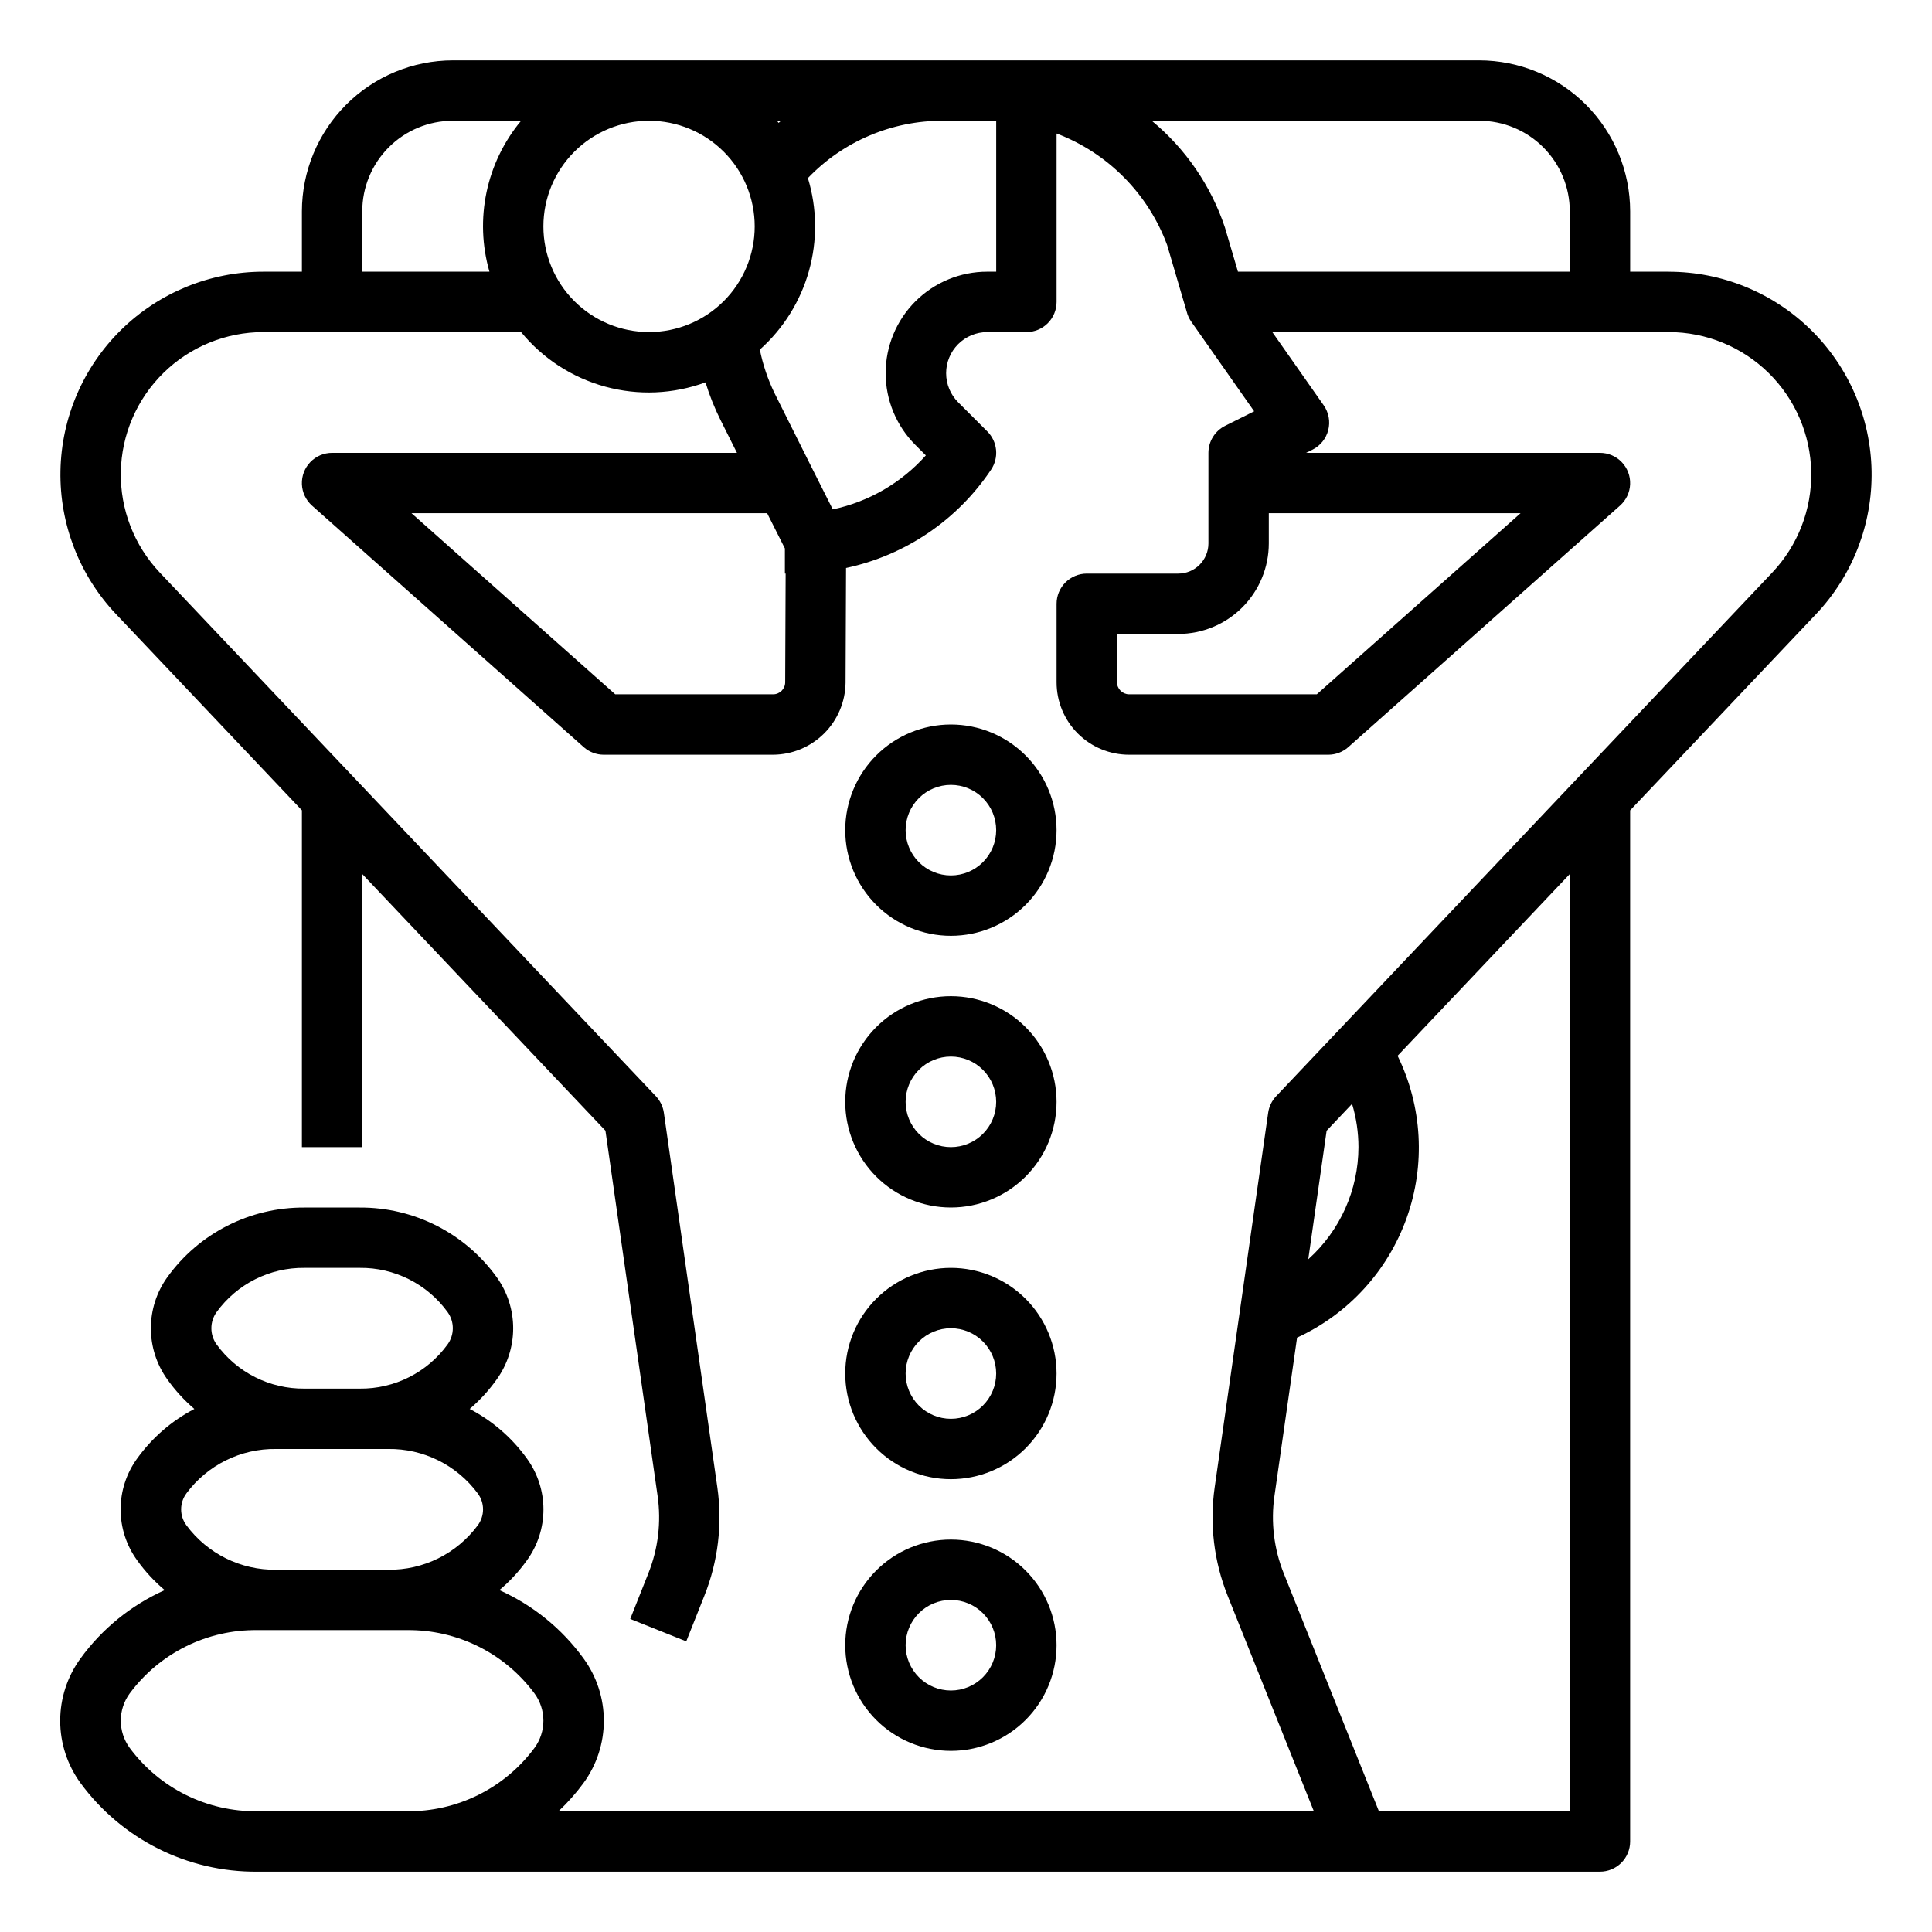 <?xml version="1.0" encoding="UTF-8"?>
<svg xmlns="http://www.w3.org/2000/svg" width="1200pt" height="1200pt" version="1.1" viewBox="0 0 1200 1200">
  <path d="m1036.5 168.75h-23.98v-37.5c-0.031-24.855-9.918-48.684-27.492-66.258-17.574-17.574-41.402-27.461-66.258-27.492h-637.5c-24.855 0.031-48.684 9.918-66.258 27.492-17.574 17.574-27.461 41.402-27.492 66.258v37.5h-23.98c-33.027 0.004-64.734 12.969-88.297 36.113s-37.098 54.609-37.695 87.633c-0.594 33.023 11.797 64.957 34.512 88.934l115.46 121.88v209.2h37.5v-169.61l151.03 159.38 32.398 226.88c2.324 16.254 0.34 32.832-5.754 48.074l-11.25 28.332 34.801 13.914 11.25-28.332c8.531-21.34 11.312-44.543 8.062-67.293l-33.227-232.75c-0.562-3.836-2.289-7.41-4.949-10.234l-308.1-325.2c-15.957-16.84-24.664-39.273-24.246-62.473 0.418-23.195 9.926-45.301 26.477-61.559 16.551-16.258 38.824-25.367 62.027-25.367h160.12c13.484 16.453 31.762 28.301 52.285 33.895 20.527 5.598 42.289 4.66 62.258-2.676 2.441 8.008 5.547 15.797 9.281 23.289l10.258 20.492h-251.48c-5.098 0-9.98 2.074-13.516 5.75s-5.422 8.629-5.223 13.727c0.195 5.094 2.461 9.891 6.269 13.281l168.75 150c3.434 3.055 7.871 4.742 12.469 4.742h105.19c11.867-0.074 23.23-4.801 31.648-13.168 8.414-8.367 13.211-19.703 13.352-31.57l0.301-71.25c36.852-7.856 69.184-29.789 90.113-61.125 2.402-3.606 3.484-7.934 3.059-12.25-0.43-4.312-2.336-8.348-5.402-11.41l-18.152-18.152c-4.777-4.785-7.457-11.273-7.457-18.035-0.004-6.766 2.68-13.25 7.457-18.039 4.777-4.785 11.258-7.484 18.02-7.5h24.375c4.973 0 9.742-1.977 13.258-5.492 3.516-3.516 5.492-8.285 5.492-13.258v-104.61c31.797 12.09 56.82 37.328 68.645 69.223l12.168 41.418v0.004c0.551 2.231 1.512 4.34 2.832 6.223l39.074 55.688-18.039 9.02c-3.117 1.559-5.738 3.953-7.566 6.918-1.832 2.965-2.801 6.379-2.801 9.863v56.25c0 4.973-1.977 9.742-5.492 13.258-3.516 3.516-8.285 5.492-13.258 5.492h-56.812c-4.973 0-9.742 1.977-13.258 5.492-3.516 3.516-5.492 8.285-5.492 13.258v48.75c0 11.934 4.742 23.379 13.18 31.82 8.441 8.438 19.887 13.18 31.82 13.18h123.75c4.598 0 9.035-1.688 12.469-4.742l168.75-150c3.809-3.391 6.074-8.188 6.269-13.281 0.199-5.098-1.688-10.051-5.223-13.727s-8.418-5.75-13.516-5.75h-182.51l3.957-1.969c4.883-2.438 8.461-6.883 9.801-12.172 1.34-5.293 0.309-10.902-2.828-15.371l-31.91-45.488h246.22c23.203 0 45.477 9.109 62.027 25.367 16.551 16.258 26.059 38.363 26.477 61.559 0.418 23.199-8.289 45.633-24.246 62.473l-308.1 325.2c-2.668 2.816-4.398 6.394-4.949 10.234l-33.242 232.75c-3.25 22.75-0.473 45.953 8.062 67.293l53.547 133.88h-469.18c5.723-5.379 10.941-11.27 15.582-17.605 8.184-11.227 12.59-24.762 12.59-38.652 0-13.895-4.406-27.43-12.59-38.656-13.41-18.492-31.441-33.137-52.293-42.469 6.43-5.394 12.156-11.582 17.043-18.41 6.715-9.203 10.332-20.305 10.332-31.699 0-11.391-3.617-22.492-10.332-31.695-9.27-12.863-21.418-23.379-35.477-30.711 6.375-5.434 12.043-11.645 16.875-18.488 6.59-9.223 10.133-20.277 10.133-31.613s-3.543-22.391-10.133-31.613c-19.691-27.434-51.469-43.609-85.238-43.387h-34.234c-33.793-0.25-65.598 15.93-85.297 43.387-6.59 9.223-10.133 20.277-10.133 31.613s3.543 22.391 10.133 31.613c4.84 6.836 10.508 13.047 16.875 18.488-14.055 7.324-26.203 17.836-35.473 30.691-6.715 9.203-10.336 20.305-10.336 31.699 0 11.391 3.621 22.492 10.336 31.695 4.891 6.836 10.625 13.027 17.062 18.43-20.863 9.336-38.91 23.988-52.332 42.488-8.184 11.227-12.59 24.762-12.59 38.652 0 13.895 4.406 27.43 12.59 38.656 25.656 34.988 66.582 55.488 109.97 55.086h833.81c4.973 0 9.742-1.977 13.258-5.492 3.516-3.516 5.492-8.285 5.492-13.258v-640.45l115.46-121.88c22.715-23.977 35.105-55.91 34.512-88.934-0.598-33.023-14.133-64.488-37.695-87.633s-55.27-36.109-88.297-36.113zm-553.88-93.75h2.492l-1.5 1.312c-0.336-0.43-0.637-0.883-0.992-1.312zm-257.61 93.75v-37.5c0-14.918 5.926-29.227 16.477-39.773 10.547-10.551 24.855-16.477 39.773-16.477h42.395c-21.668 26.07-29.027 61.176-19.652 93.75zm112.5-28.125c0-17.406 6.914-34.098 19.223-46.402 12.305-12.309 28.996-19.223 46.402-19.223s34.098 6.914 46.402 19.223c12.309 12.305 19.223 28.996 19.223 46.402s-6.914 34.098-19.223 46.402c-12.305 12.309-28.996 19.223-46.402 19.223s-34.098-6.914-46.402-19.223c-12.309-12.305-19.223-28.996-19.223-46.402zm142.69 290.62h-98.062l-126.56-112.5h220.91l11.023 21.898v15.602h0.469l-0.281 67.5c0 4.141-3.359 7.5-7.5 7.5zm132.94-262.5c-16.719-0.004-32.754 6.637-44.578 18.457-11.82 11.82-18.465 27.855-18.469 44.574 0 16.719 6.641 32.75 18.461 44.574l6.508 6.508h-0.004c-15.199 17.051-35.457 28.797-57.805 33.523l-12.469-24.77-23.812-47.625c-4.117-8.531-7.144-17.543-9.02-26.828 14.633-13.051 25.223-30.023 30.512-48.902 5.289-18.883 5.062-38.883-0.66-57.637 21.867-22.844 52.148-35.719 83.773-35.625h31.875c0.43 0 0.883 0.113 1.312 0.113v93.637zm102.17-93.75h203.46c14.918 0 29.227 5.926 39.773 16.477 10.551 10.547 16.477 24.855 16.477 39.773v37.5h-206.1l-8.137-27.602c-8.672-25.852-24.402-48.762-45.41-66.148zm102.58 356.25h-116.62c-4.117-0.059-7.441-3.383-7.5-7.5v-30h38.062c14.918 0 29.227-5.926 39.773-16.477 10.551-10.547 16.477-24.855 16.477-39.773v-18.75h156.38zm-683.38 383.76c12.664-17.504 33.039-27.762 54.641-27.508h34.238-0.004c21.605-0.25 41.988 10.008 54.656 27.508 2.09 2.914 3.211 6.406 3.211 9.992s-1.121 7.078-3.211 9.992c-12.664 17.508-33.047 27.77-54.656 27.508h-34.234c-21.605 0.25-41.988-10.008-54.656-27.508-2.086-2.914-3.207-6.41-3.203-9.996 0.004-3.586 1.129-7.078 3.219-9.988zm-18.75 112.59c13.059-17.645 33.816-27.918 55.766-27.602h69.488-0.004c21.945-0.312 42.699 9.969 55.746 27.617 2.125 2.859 3.273 6.328 3.273 9.891 0 3.566-1.148 7.031-3.273 9.891-13.055 17.637-33.805 27.91-55.746 27.602h-69.484c-21.945 0.312-42.699-9.969-55.746-27.617-2.125-2.859-3.273-6.328-3.273-9.891 0-3.566 1.148-7.031 3.273-9.891zm90.508 197.4h-46.312c-31.266 0.414-60.824-14.238-79.426-39.375-3.578-4.898-5.508-10.809-5.508-16.875s1.93-11.977 5.508-16.875c18.605-25.133 48.16-39.785 79.426-39.375h92.625c31.266-0.414 60.824 14.238 79.426 39.375 3.578 4.898 5.508 10.809 5.508 16.875s-1.93 11.977-5.508 16.875c-18.605 25.133-48.16 39.785-79.426 39.375zm637.5-412.5c-0.062 26.586-11.395 51.898-31.18 69.656l11.398-79.836 15.805-16.688c2.637 8.711 3.973 17.766 3.977 26.867zm131.25 412.5h-118.55l-59.117-147.79h-0.004c-6.094-15.242-8.078-31.82-5.754-48.074l14.043-98.305c31.789-14.609 56.34-41.422 68.09-74.375 11.754-32.949 9.715-69.25-5.652-100.68l106.95-112.89z"></path>
  <path d="m590.62 581.25c17.406 0 34.098-6.914 46.402-19.223 12.309-12.305 19.223-28.996 19.223-46.402s-6.914-34.098-19.223-46.402c-12.305-12.309-28.996-19.223-46.402-19.223s-34.098 6.914-46.402 19.223c-12.309 12.305-19.223 28.996-19.223 46.402s6.914 34.098 19.223 46.402c12.305 12.309 28.996 19.223 46.402 19.223zm0-93.75c7.461 0 14.613 2.965 19.887 8.238 5.273 5.273 8.238 12.426 8.238 19.887s-2.965 14.613-8.238 19.887c-5.273 5.273-12.426 8.238-19.887 8.238s-14.613-2.965-19.887-8.238c-5.273-5.273-8.238-12.426-8.238-19.887s2.965-14.613 8.238-19.887c5.273-5.273 12.426-8.238 19.887-8.238z"></path>
  <path d="m590.62 750c17.406 0 34.098-6.914 46.402-19.223 12.309-12.305 19.223-28.996 19.223-46.402s-6.914-34.098-19.223-46.402c-12.305-12.309-28.996-19.223-46.402-19.223s-34.098 6.914-46.402 19.223c-12.309 12.305-19.223 28.996-19.223 46.402s6.914 34.098 19.223 46.402c12.305 12.309 28.996 19.223 46.402 19.223zm0-93.75c7.461 0 14.613 2.965 19.887 8.238 5.273 5.273 8.238 12.426 8.238 19.887s-2.965 14.613-8.238 19.887c-5.273 5.273-12.426 8.238-19.887 8.238s-14.613-2.965-19.887-8.238c-5.273-5.273-8.238-12.426-8.238-19.887s2.965-14.613 8.238-19.887c5.273-5.273 12.426-8.238 19.887-8.238z"></path>
  <path d="m590.62 918.75c17.406 0 34.098-6.914 46.402-19.223 12.309-12.305 19.223-28.996 19.223-46.402s-6.914-34.098-19.223-46.402c-12.305-12.309-28.996-19.223-46.402-19.223s-34.098 6.914-46.402 19.223c-12.309 12.305-19.223 28.996-19.223 46.402s6.914 34.098 19.223 46.402c12.305 12.309 28.996 19.223 46.402 19.223zm0-93.75c7.461 0 14.613 2.965 19.887 8.238 5.273 5.273 8.238 12.426 8.238 19.887s-2.965 14.613-8.238 19.887c-5.273 5.273-12.426 8.238-19.887 8.238s-14.613-2.965-19.887-8.238c-5.273-5.273-8.238-12.426-8.238-19.887s2.965-14.613 8.238-19.887c5.273-5.273 12.426-8.238 19.887-8.238z"></path>
  <path d="m590.62 1087.5c17.406 0 34.098-6.914 46.402-19.223 12.309-12.305 19.223-28.996 19.223-46.402s-6.914-34.098-19.223-46.402c-12.305-12.309-28.996-19.223-46.402-19.223s-34.098 6.914-46.402 19.223c-12.309 12.305-19.223 28.996-19.223 46.402s6.914 34.098 19.223 46.402c12.305 12.309 28.996 19.223 46.402 19.223zm0-93.75c7.461 0 14.613 2.965 19.887 8.238 5.273 5.273 8.238 12.426 8.238 19.887s-2.965 14.613-8.238 19.887c-5.273 5.273-12.426 8.238-19.887 8.238s-14.613-2.965-19.887-8.238c-5.273-5.273-8.238-12.426-8.238-19.887s2.965-14.613 8.238-19.887c5.273-5.273 12.426-8.238 19.887-8.238z"></path>
</svg>
